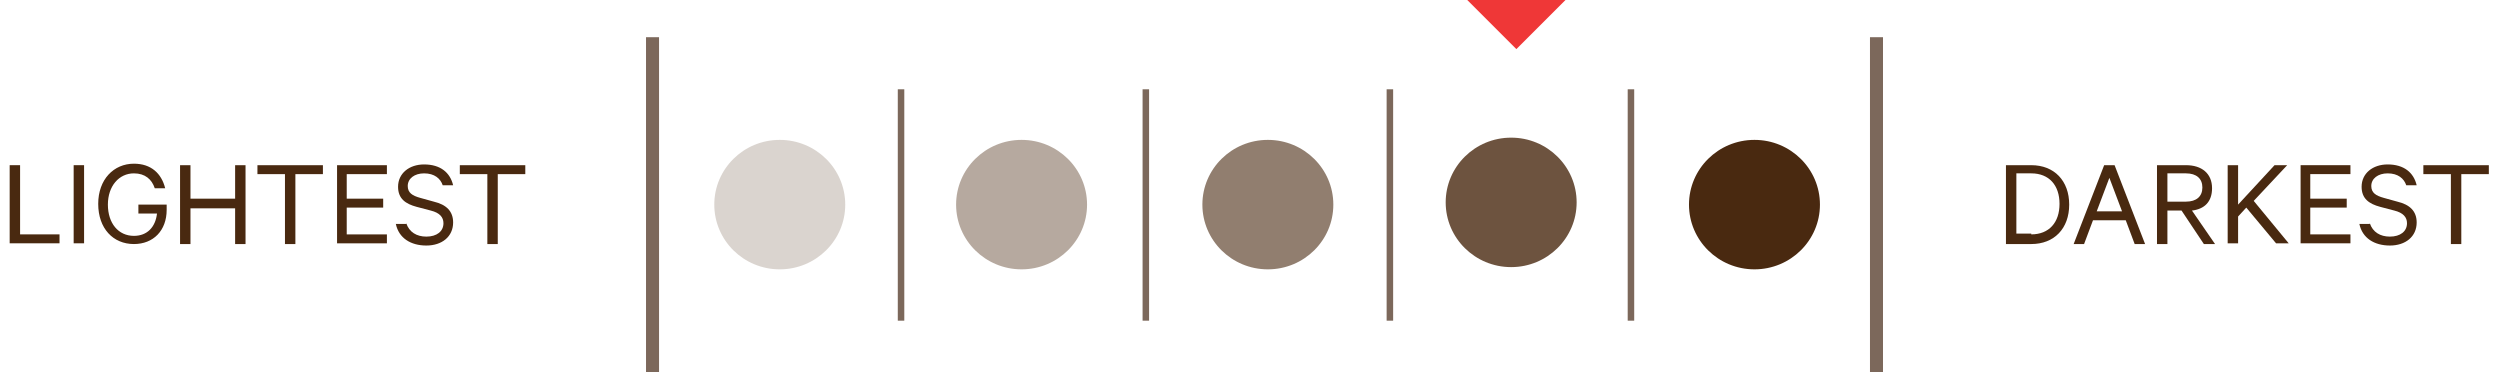 <?xml version="1.0" encoding="utf-8"?>
<!-- Generator: Adobe Illustrator 24.0.0, SVG Export Plug-In . SVG Version: 6.00 Build 0)  -->
<svg version="1.1" id="Capa_1" xmlns="http://www.w3.org/2000/svg" xmlns:xlink="http://www.w3.org/1999/xlink" x="0px" y="0px"
	 viewBox="0 0 336 50" style="enable-background:new 0 0 336 50;" xml:space="preserve">
<style type="text/css">
	.st0{opacity:0.2;fill:#492910;enable-background:new    ;}
	.st1{opacity:0.4;fill:#492910;enable-background:new    ;}
	.st2{opacity:0.6;fill:#492910;enable-background:new    ;}
	.st3{opacity:0.8;fill:#492910;enable-background:new    ;}
	.st4{fill:#492910;}
	.st5{fill:none;stroke:#7C685B;stroke-width:0.875;}
	.st6{fill:none;stroke:#7C685B;stroke-width:1.75;}
	.st7{enable-background:new    ;}
	.st8{fill:#EF3737;}
</style>
<title>dark</title>
<g id="Pavement">
	<g id="intern_products-p" transform="translate(-842, -347)">
		<g id="dark" transform="translate(842, 347)">
			<ellipse id="Oval" class="st0" cx="104.8" cy="27.5" rx="8.8" ry="8.7"/>
			<ellipse id="Oval_1_" class="st1" cx="137.3" cy="27.5" rx="8.8" ry="8.7"/>
			<ellipse id="Oval_2_" class="st2" cx="170.4" cy="27.5" rx="8.8" ry="8.7"/>
			<ellipse id="Oval_3_" class="st3" cx="203.1" cy="27.2" rx="8.8" ry="8.7"/>
			<ellipse id="Oval_4_" class="st4" cx="235.8" cy="27.5" rx="8.8" ry="8.7"/>
			<line id="Path" class="st5" x1="186.8" y1="12" x2="186.8" y2="43.1"/>
			<line id="Path_1_" class="st5" x1="154" y1="12" x2="154" y2="43.1"/>
			<line id="Path_2_" class="st5" x1="121.1" y1="12" x2="121.1" y2="43.1"/>
			<line id="Path_3_" class="st6" x1="87.7" y1="5" x2="87.7" y2="50"/>
			<line id="Path_4_" class="st5" x1="219.2" y1="12" x2="219.2" y2="43.1"/>
			<line id="Path_5_" class="st6" x1="252.2" y1="5" x2="252.2" y2="50"/>
			<g class="st7">
				<path class="st4" d="M1.3,22.2h1.4v9.3H8v1.2H1.3V22.2z"/>
				<path class="st4" d="M11.3,32.7H9.9V22.2h1.4V32.7z"/>
				<path class="st4" d="M18.6,28.7v-1.2h3.8v0.7c0,2.8-1.8,4.6-4.4,4.6c-2.8,0-4.8-2.1-4.8-5.4S15.3,22,18,22
					c2.3,0,3.7,1.3,4.2,3.3h-1.4c-0.4-1.2-1.3-2-2.8-2c-2,0-3.5,1.7-3.5,4.2c0,2.5,1.4,4.2,3.5,4.2c1.8,0,2.9-1.2,3.1-3H18.6z"/>
				<path class="st4" d="M33,22.2v10.6h-1.4v-4.8h-6v4.8h-1.4V22.2h1.4v4.5h6v-4.5H33z"/>
				<path class="st4" d="M34.7,22.2h8.7v1.2h-3.7v9.4h-1.4v-9.4h-3.7V22.2z"/>
				<path class="st4" d="M52,22.2v1.2h-5.4v3.3h4.9v1.2h-4.9v3.6H52v1.2h-6.7V22.2H52z"/>
				<path class="st4" d="M54.6,30c0.4,1.2,1.4,1.8,2.7,1.8c1.4,0,2.3-0.7,2.3-1.8c0-0.8-0.5-1.4-1.7-1.7l-1.9-0.5
					c-1.5-0.4-2.5-1.1-2.5-2.7c0-1.8,1.5-3,3.5-3c2.2,0,3.5,1.1,3.9,2.8h-1.4c-0.3-0.9-1.1-1.6-2.5-1.6c-1.3,0-2.2,0.7-2.2,1.7
					c0,0.9,0.6,1.3,1.7,1.6l1.8,0.5c1.7,0.4,2.6,1.3,2.6,2.8c0,1.9-1.5,3.1-3.6,3.1c-2.1,0-3.7-1-4.1-2.9H54.6z"/>
				<path class="st4" d="M61.9,22.2h8.7v1.2h-3.7v9.4h-1.4v-9.4h-3.7V22.2z"/>
			</g>
			<g class="st7">
				<path class="st4" d="M269.6,22.2h3.4c3.1,0,5.1,2.1,5.1,5.3s-2,5.3-5.1,5.3h-3.4V22.2z M273,31.5c2.4,0,3.8-1.6,3.8-4.1
					s-1.4-4.1-3.8-4.1h-2v8.1H273z"/>
				<path class="st4" d="M284.2,22.2l4.1,10.6h-1.4l-1.2-3.2h-4.4l-1.2,3.2h-1.4l4.1-10.6H284.2z M281.8,28.4h3.4l-1.7-4.5
					L281.8,28.4z"/>
				<path class="st4" d="M291.3,28.3v4.5h-1.4V22.2h3.9c2.1,0,3.5,1.1,3.5,3.1c0,1.8-1,2.8-2.7,3l3.1,4.5h-1.5l-3-4.5H291.3z
					 M291.3,27.1h2.5c1.4,0,2.2-0.7,2.2-1.9c0-1.2-0.8-1.9-2.2-1.9h-2.5V27.1z"/>
				<path class="st4" d="M300.8,27.5l4.9-5.3h1.7l-4.5,4.8l4.7,5.7h-1.7l-4-4.8l-1.1,1.2v3.6h-1.4V22.2h1.4V27.5z"/>
				<path class="st4" d="M315.9,22.2v1.2h-5.4v3.3h4.9v1.2h-4.9v3.6h5.4v1.2h-6.7V22.2H315.9z"/>
				<path class="st4" d="M318.5,30c0.4,1.2,1.4,1.8,2.7,1.8c1.4,0,2.3-0.7,2.3-1.8c0-0.8-0.5-1.4-1.7-1.7l-1.9-0.5
					c-1.5-0.4-2.5-1.1-2.5-2.7c0-1.8,1.5-3,3.5-3c2.2,0,3.5,1.1,3.9,2.8h-1.4c-0.3-0.9-1.1-1.6-2.5-1.6c-1.3,0-2.2,0.7-2.2,1.7
					c0,0.9,0.6,1.3,1.7,1.6l1.8,0.5c1.7,0.4,2.6,1.3,2.6,2.8c0,1.9-1.5,3.1-3.6,3.1s-3.7-1-4.1-2.9H318.5z"/>
				<path class="st4" d="M325.8,22.2h8.7v1.2h-3.7v9.4h-1.4v-9.4h-3.7V22.2z"/>
			</g>
			<polygon id="Path_6_" class="st8" points="197.2,0 203.8,6.6 210.4,0 			"/>
		</g>
	</g>
</g>
</svg>
